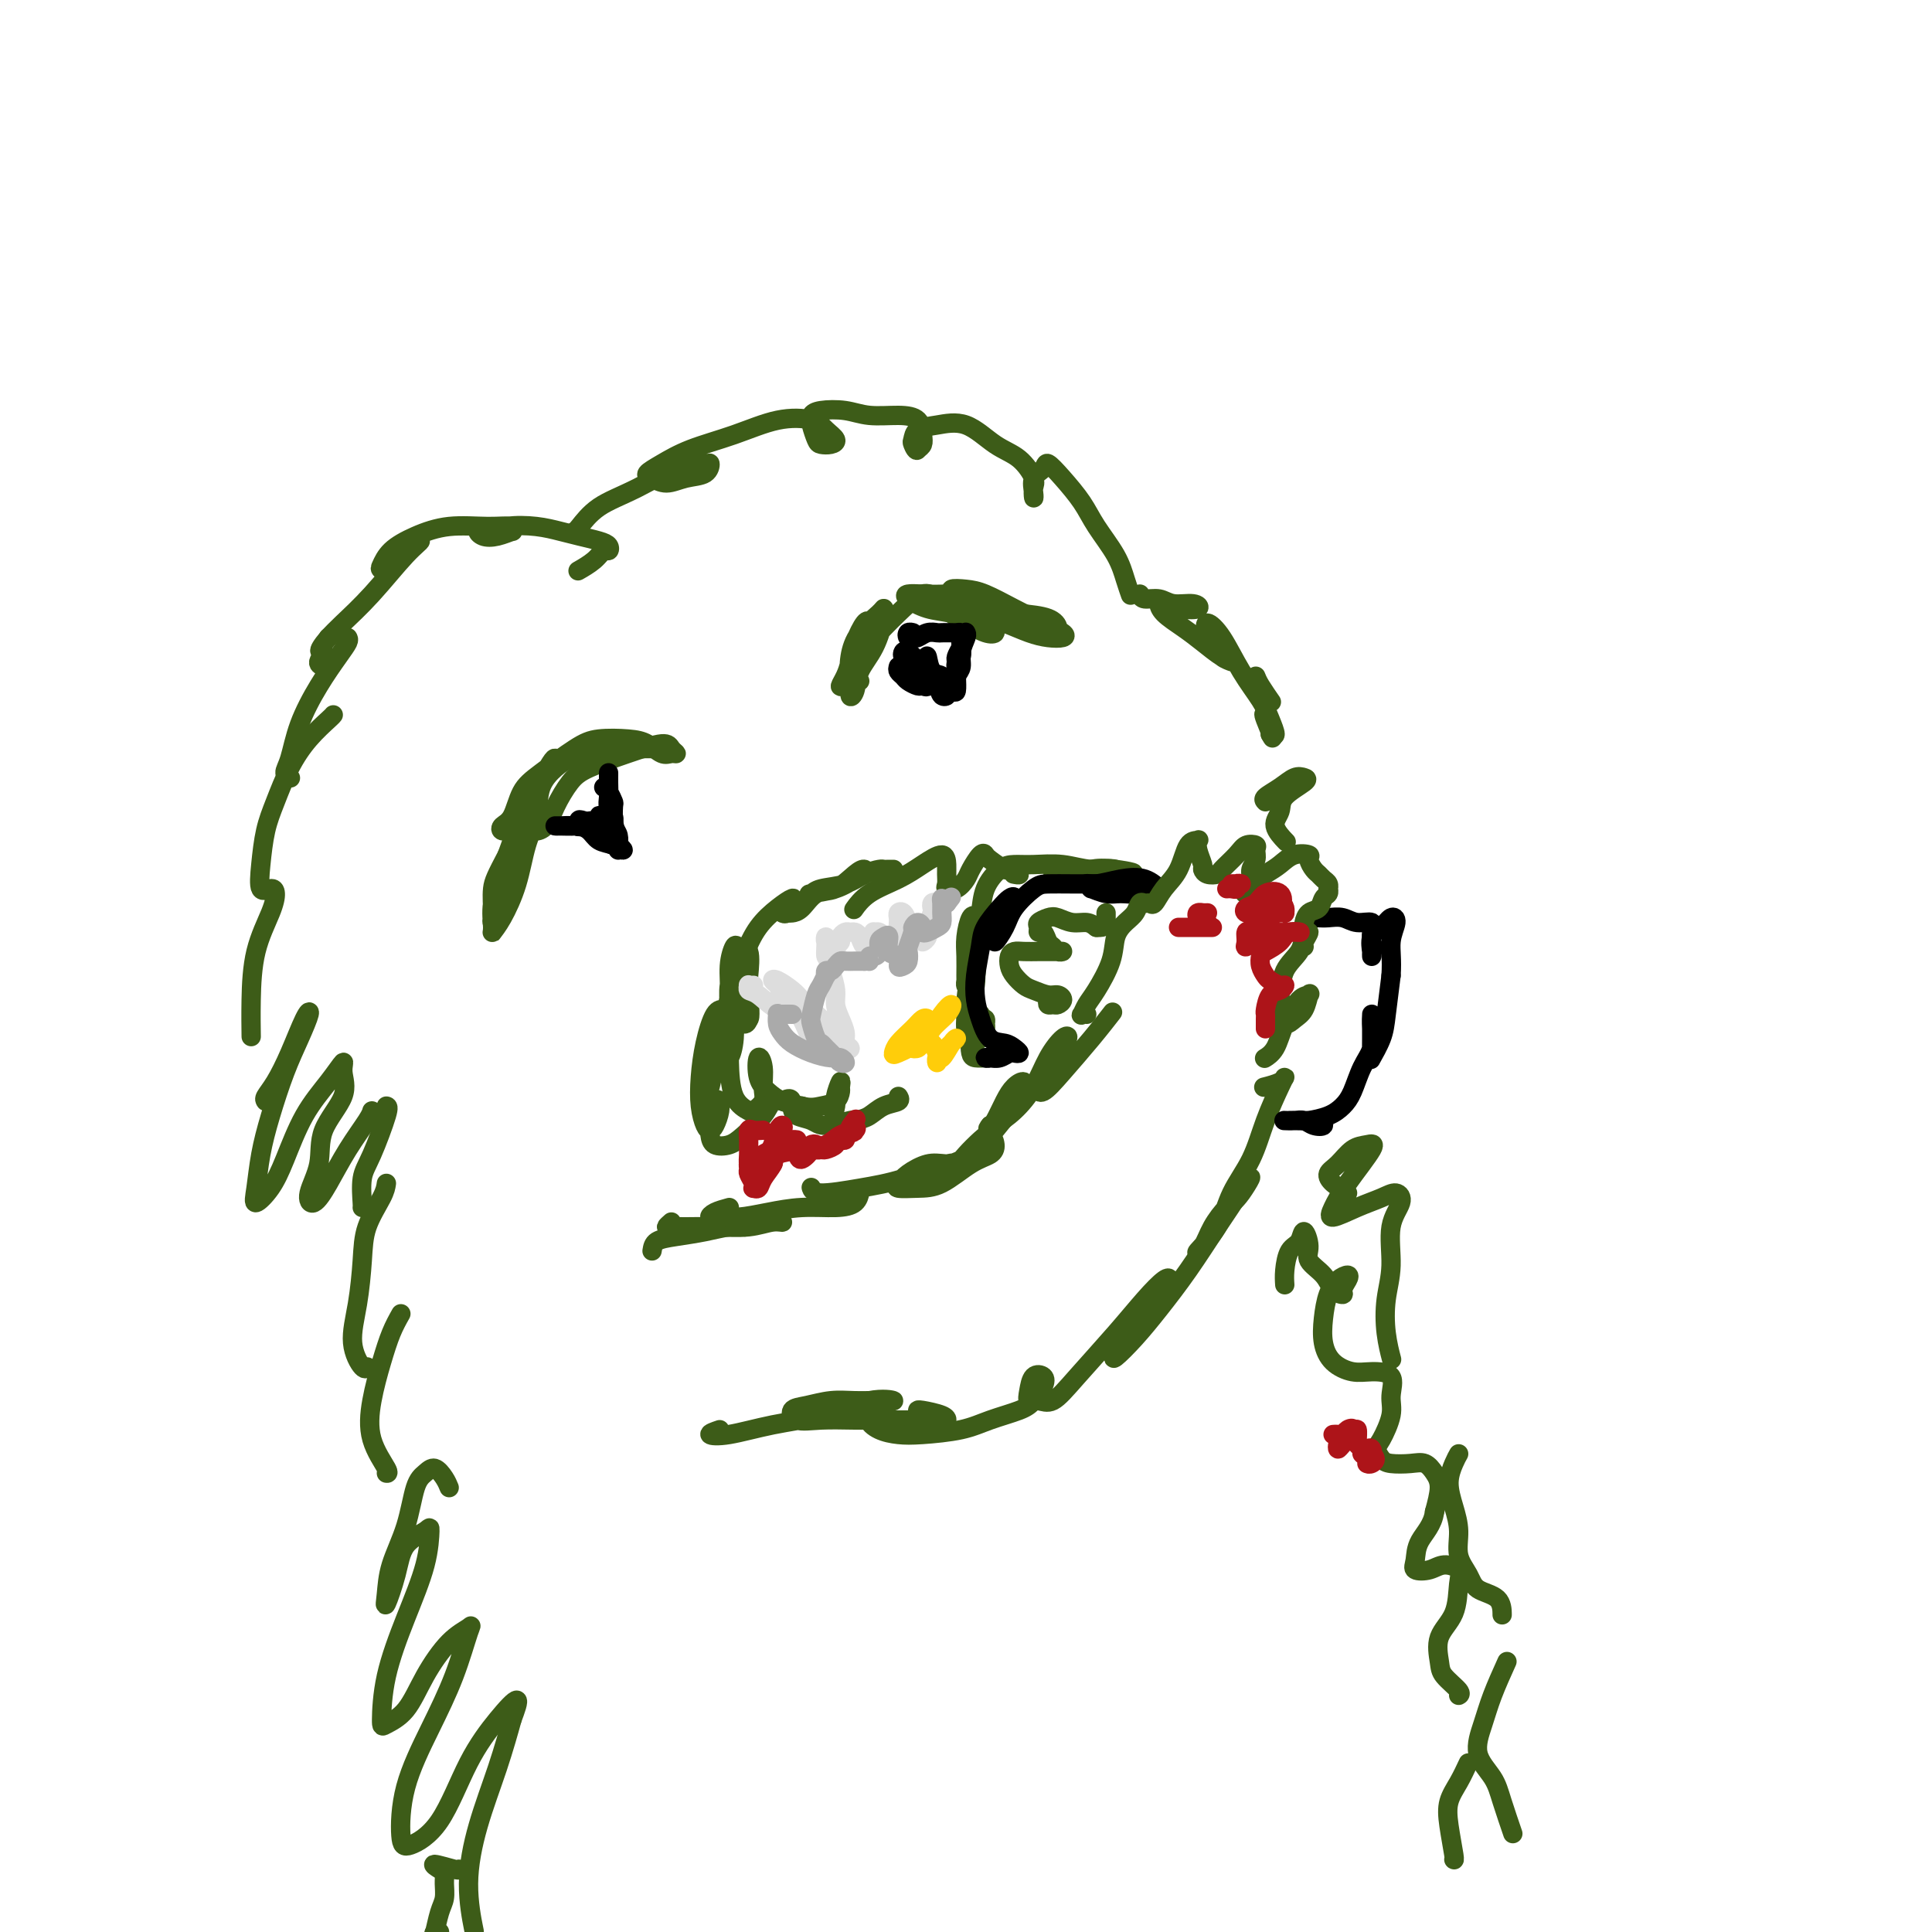 <svg viewBox='0 0 400 400' version='1.1' xmlns='http://www.w3.org/2000/svg' xmlns:xlink='http://www.w3.org/1999/xlink'><g fill='none' stroke='rgb(61,92,24)' stroke-width='4' stroke-linecap='round' stroke-linejoin='round'><path d='M120,118c-0.287,0.164 -0.573,0.328 0,0c0.573,-0.328 2.006,-1.149 3,-2c0.994,-0.851 1.551,-1.734 2,-2c0.449,-0.266 0.792,0.083 1,0c0.208,-0.083 0.280,-0.600 0,-1c-0.280,-0.400 -0.914,-0.683 -2,-1c-1.086,-0.317 -2.626,-0.669 -4,-1c-1.374,-0.331 -2.583,-0.639 -4,-1c-1.417,-0.361 -3.044,-0.773 -5,-1c-1.956,-0.227 -4.243,-0.270 -6,0c-1.757,0.270 -2.985,0.853 -4,1c-1.015,0.147 -1.818,-0.142 -2,0c-0.182,0.142 0.256,0.714 1,1c0.744,0.286 1.795,0.287 3,0c1.205,-0.287 2.565,-0.863 3,-1c0.435,-0.137 -0.055,0.165 0,0c0.055,-0.165 0.657,-0.796 0,-1c-0.657,-0.204 -2.572,0.019 -5,0c-2.428,-0.019 -5.370,-0.279 -8,0c-2.630,0.279 -4.948,1.097 -7,2c-2.052,0.903 -3.838,1.889 -5,3c-1.162,1.111 -1.700,2.345 -2,3c-0.300,0.655 -0.363,0.730 0,1c0.363,0.270 1.152,0.734 2,0c0.848,-0.734 1.756,-2.668 3,-4c1.244,-1.332 2.825,-2.064 3,-2c0.175,0.064 -1.056,0.924 -3,3c-1.944,2.076 -4.600,5.366 -7,8c-2.400,2.634 -4.543,4.610 -6,6c-1.457,1.390 -2.229,2.195 -3,3'/><path d='M68,132c-3.089,3.668 -1.313,2.839 -1,3c0.313,0.161 -0.839,1.313 -1,2c-0.161,0.687 0.668,0.911 1,1c0.332,0.089 0.166,0.045 0,0'/><path d='M72,132c0.134,0.214 0.268,0.427 0,1c-0.268,0.573 -0.938,1.505 -2,3c-1.062,1.495 -2.515,3.553 -4,6c-1.485,2.447 -3.000,5.283 -4,8c-1.000,2.717 -1.485,5.316 -2,7c-0.515,1.684 -1.062,2.453 -1,3c0.062,0.547 0.732,0.870 1,1c0.268,0.130 0.134,0.065 0,0'/><path d='M69,148c-0.070,0.105 -0.141,0.209 -1,1c-0.859,0.791 -2.507,2.268 -4,4c-1.493,1.732 -2.833,3.719 -4,6c-1.167,2.281 -2.163,4.856 -3,7c-0.837,2.144 -1.516,3.858 -2,6c-0.484,2.142 -0.772,4.713 -1,7c-0.228,2.287 -0.397,4.291 0,5c0.397,0.709 1.360,0.122 2,0c0.640,-0.122 0.956,0.220 1,1c0.044,0.780 -0.184,1.996 -1,4c-0.816,2.004 -2.219,4.795 -3,8c-0.781,3.205 -0.941,6.824 -1,10c-0.059,3.176 -0.017,5.907 0,7c0.017,1.093 0.008,0.546 0,0'/><path d='M119,110c0.139,-0.050 0.278,-0.100 1,-1c0.722,-0.900 2.026,-2.649 4,-4c1.974,-1.351 4.619,-2.302 8,-4c3.381,-1.698 7.497,-4.141 10,-5c2.503,-0.859 3.394,-0.135 4,0c0.606,0.135 0.927,-0.321 1,0c0.073,0.321 -0.102,1.418 -1,2c-0.898,0.582 -2.521,0.648 -4,1c-1.479,0.352 -2.815,0.989 -4,1c-1.185,0.011 -2.218,-0.604 -3,-1c-0.782,-0.396 -1.314,-0.572 -1,-1c0.314,-0.428 1.474,-1.107 3,-2c1.526,-0.893 3.420,-1.999 6,-3c2.580,-1.001 5.848,-1.898 9,-3c3.152,-1.102 6.187,-2.411 9,-3c2.813,-0.589 5.402,-0.459 7,0c1.598,0.459 2.205,1.246 3,2c0.795,0.754 1.779,1.474 2,2c0.221,0.526 -0.320,0.856 -1,1c-0.680,0.144 -1.499,0.102 -2,0c-0.501,-0.102 -0.683,-0.263 -1,-1c-0.317,-0.737 -0.768,-2.050 -1,-3c-0.232,-0.950 -0.243,-1.537 0,-2c0.243,-0.463 0.741,-0.802 2,-1c1.259,-0.198 3.279,-0.254 5,0c1.721,0.254 3.141,0.817 5,1c1.859,0.183 4.156,-0.015 6,0c1.844,0.015 3.237,0.241 4,1c0.763,0.759 0.898,2.050 1,3c0.102,0.950 0.172,1.557 0,2c-0.172,0.443 -0.586,0.721 -1,1'/><path d='M190,93c-0.222,0.733 -0.778,-0.434 -1,-1c-0.222,-0.566 -0.112,-0.531 0,-1c0.112,-0.469 0.224,-1.442 1,-2c0.776,-0.558 2.215,-0.700 4,-1c1.785,-0.300 3.914,-0.758 6,0c2.086,0.758 4.128,2.733 6,4c1.872,1.267 3.574,1.827 5,3c1.426,1.173 2.576,2.960 3,4c0.424,1.040 0.121,1.334 0,2c-0.121,0.666 -0.059,1.703 0,2c0.059,0.297 0.115,-0.148 0,-1c-0.115,-0.852 -0.400,-2.112 0,-3c0.400,-0.888 1.484,-1.405 2,-2c0.516,-0.595 0.463,-1.269 1,-1c0.537,0.269 1.663,1.482 3,3c1.337,1.518 2.884,3.342 4,5c1.116,1.658 1.802,3.149 3,5c1.198,1.851 2.909,4.063 4,6c1.091,1.937 1.563,3.598 2,5c0.437,1.402 0.839,2.543 1,3c0.161,0.457 0.080,0.228 0,0'/><path d='M55,228c-0.157,-0.212 -0.314,-0.425 0,-1c0.314,-0.575 1.098,-1.513 2,-3c0.902,-1.487 1.921,-3.521 3,-6c1.079,-2.479 2.217,-5.401 3,-7c0.783,-1.599 1.212,-1.876 1,-1c-0.212,0.876 -1.065,2.905 -2,5c-0.935,2.095 -1.952,4.255 -3,7c-1.048,2.745 -2.128,6.073 -3,9c-0.872,2.927 -1.535,5.452 -2,8c-0.465,2.548 -0.730,5.117 -1,7c-0.270,1.883 -0.544,3.078 0,3c0.544,-0.078 1.905,-1.431 3,-3c1.095,-1.569 1.924,-3.355 3,-6c1.076,-2.645 2.397,-6.149 4,-9c1.603,-2.851 3.487,-5.048 5,-7c1.513,-1.952 2.656,-3.658 3,-4c0.344,-0.342 -0.112,0.681 0,2c0.112,1.319 0.792,2.934 0,5c-0.792,2.066 -3.055,4.583 -4,7c-0.945,2.417 -0.571,4.736 -1,7c-0.429,2.264 -1.660,4.474 -2,6c-0.340,1.526 0.210,2.367 1,2c0.790,-0.367 1.819,-1.941 3,-4c1.181,-2.059 2.512,-4.604 4,-7c1.488,-2.396 3.131,-4.645 4,-6c0.869,-1.355 0.962,-1.816 1,-2c0.038,-0.184 0.019,-0.092 0,0'/><path d='M80,229c0.279,0.053 0.558,0.105 0,2c-0.558,1.895 -1.953,5.632 -3,8c-1.047,2.368 -1.744,3.367 -2,5c-0.256,1.633 -0.069,3.901 0,5c0.069,1.099 0.020,1.028 0,1c-0.020,-0.028 -0.010,-0.014 0,0'/><path d='M80,245c-0.108,0.742 -0.217,1.484 -1,3c-0.783,1.516 -2.242,3.805 -3,6c-0.758,2.195 -0.816,4.297 -1,7c-0.184,2.703 -0.494,6.006 -1,9c-0.506,2.994 -1.208,5.679 -1,8c0.208,2.321 1.325,4.279 2,5c0.675,0.721 0.907,0.206 1,0c0.093,-0.206 0.046,-0.103 0,0'/><path d='M83,272c-0.673,1.201 -1.346,2.403 -2,4c-0.654,1.597 -1.289,3.591 -2,6c-0.711,2.409 -1.497,5.234 -2,8c-0.503,2.766 -0.722,5.473 0,8c0.722,2.527 2.387,4.873 3,6c0.613,1.127 0.175,1.036 0,1c-0.175,-0.036 -0.088,-0.018 0,0'/><path d='M236,123c0.145,0.455 0.290,0.910 1,1c0.710,0.090 1.984,-0.185 3,0c1.016,0.185 1.773,0.830 3,1c1.227,0.170 2.925,-0.136 4,0c1.075,0.136 1.528,0.715 1,1c-0.528,0.285 -2.036,0.278 -3,0c-0.964,-0.278 -1.385,-0.826 -2,-1c-0.615,-0.174 -1.425,0.025 -2,0c-0.575,-0.025 -0.916,-0.273 -1,0c-0.084,0.273 0.088,1.069 1,2c0.912,0.931 2.563,1.998 4,3c1.437,1.002 2.660,1.938 4,3c1.340,1.062 2.797,2.251 4,3c1.203,0.749 2.152,1.057 2,1c-0.152,-0.057 -1.406,-0.479 -2,-1c-0.594,-0.521 -0.530,-1.141 -1,-2c-0.470,-0.859 -1.475,-1.955 -2,-3c-0.525,-1.045 -0.569,-2.037 0,-2c0.569,0.037 1.750,1.103 3,3c1.250,1.897 2.567,4.624 4,7c1.433,2.376 2.982,4.400 4,6c1.018,1.600 1.505,2.777 2,4c0.495,1.223 0.999,2.492 1,3c0.001,0.508 -0.499,0.254 -1,0'/><path d='M263,152c1.321,2.476 -0.375,-1.333 -1,-3c-0.625,-1.667 -0.179,-1.190 0,-1c0.179,0.190 0.089,0.095 0,0'/><path d='M260,140c0.200,0.511 0.400,1.022 1,2c0.600,0.978 1.600,2.422 2,3c0.400,0.578 0.200,0.289 0,0'/><path d='M135,259c0.118,-0.754 0.235,-1.509 1,-2c0.765,-0.491 2.177,-0.720 4,-1c1.823,-0.280 4.056,-0.611 6,-1c1.944,-0.389 3.600,-0.835 5,-1c1.400,-0.165 2.543,-0.047 3,0c0.457,0.047 0.229,0.024 0,0'/><path d='M139,253c-0.481,0.423 -0.962,0.847 -1,1c-0.038,0.153 0.367,0.037 1,0c0.633,-0.037 1.496,0.005 3,0c1.504,-0.005 3.650,-0.058 6,0c2.350,0.058 4.903,0.226 7,0c2.097,-0.226 3.739,-0.845 5,-1c1.261,-0.155 2.142,0.154 2,0c-0.142,-0.154 -1.308,-0.772 -2,-1c-0.692,-0.228 -0.912,-0.065 -1,0c-0.088,0.065 -0.044,0.033 0,0'/><path d='M151,250c-1.117,0.308 -2.233,0.616 -3,1c-0.767,0.384 -1.184,0.845 -1,1c0.184,0.155 0.968,0.003 2,0c1.032,-0.003 2.311,0.141 4,0c1.689,-0.141 3.787,-0.567 6,-1c2.213,-0.433 4.540,-0.873 7,-1c2.460,-0.127 5.051,0.059 7,0c1.949,-0.059 3.255,-0.362 4,-1c0.745,-0.638 0.927,-1.611 1,-2c0.073,-0.389 0.036,-0.195 0,0'/><path d='M168,246c-0.040,-0.134 -0.080,-0.268 0,0c0.080,0.268 0.281,0.937 2,1c1.719,0.063 4.956,-0.480 8,-1c3.044,-0.520 5.894,-1.017 9,-2c3.106,-0.983 6.469,-2.454 9,-3c2.531,-0.546 4.230,-0.168 4,0c-0.230,0.168 -2.390,0.126 -4,0c-1.610,-0.126 -2.669,-0.335 -4,0c-1.331,0.335 -2.935,1.214 -4,2c-1.065,0.786 -1.591,1.479 -2,2c-0.409,0.521 -0.702,0.869 0,1c0.702,0.131 2.399,0.044 4,0c1.601,-0.044 3.106,-0.044 5,-1c1.894,-0.956 4.177,-2.868 6,-4c1.823,-1.132 3.186,-1.485 4,-2c0.814,-0.515 1.078,-1.192 1,-2c-0.078,-0.808 -0.497,-1.746 -1,-2c-0.503,-0.254 -1.091,0.177 -2,1c-0.909,0.823 -2.141,2.038 -3,3c-0.859,0.962 -1.345,1.671 -2,2c-0.655,0.329 -1.479,0.279 -1,0c0.479,-0.279 2.259,-0.787 4,-2c1.741,-1.213 3.441,-3.132 5,-5c1.559,-1.868 2.976,-3.684 4,-5c1.024,-1.316 1.655,-2.132 2,-3c0.345,-0.868 0.405,-1.788 0,-2c-0.405,-0.212 -1.273,0.283 -2,1c-0.727,0.717 -1.311,1.654 -2,3c-0.689,1.346 -1.483,3.099 -2,4c-0.517,0.901 -0.759,0.951 -1,1'/><path d='M205,233c-1.044,1.205 -0.154,0.719 1,0c1.154,-0.719 2.574,-1.669 4,-3c1.426,-1.331 2.859,-3.042 4,-5c1.141,-1.958 1.989,-4.162 3,-6c1.011,-1.838 2.186,-3.310 3,-4c0.814,-0.690 1.267,-0.599 1,0c-0.267,0.599 -1.252,1.706 -2,3c-0.748,1.294 -1.257,2.774 -2,4c-0.743,1.226 -1.719,2.198 -2,3c-0.281,0.802 0.132,1.433 1,1c0.868,-0.433 2.191,-1.931 4,-4c1.809,-2.069 4.102,-4.711 6,-7c1.898,-2.289 3.399,-4.225 4,-5c0.601,-0.775 0.300,-0.387 0,0'/><path d='M149,296c-1.088,0.372 -2.176,0.743 -2,1c0.176,0.257 1.616,0.398 4,0c2.384,-0.398 5.714,-1.336 9,-2c3.286,-0.664 6.530,-1.053 10,-2c3.470,-0.947 7.168,-2.451 10,-3c2.832,-0.549 4.799,-0.144 5,0c0.201,0.144 -1.365,0.026 -3,0c-1.635,-0.026 -3.338,0.039 -5,0c-1.662,-0.039 -3.283,-0.182 -5,0c-1.717,0.182 -3.529,0.690 -5,1c-1.471,0.310 -2.602,0.423 -3,1c-0.398,0.577 -0.063,1.619 1,2c1.063,0.381 2.856,0.102 5,0c2.144,-0.102 4.641,-0.027 7,0c2.359,0.027 4.579,0.004 7,0c2.421,-0.004 5.041,0.009 7,0c1.959,-0.009 3.257,-0.041 4,0c0.743,0.041 0.931,0.155 1,0c0.069,-0.155 0.018,-0.578 -1,-1c-1.018,-0.422 -3.005,-0.845 -4,-1c-0.995,-0.155 -0.999,-0.044 -1,0c-0.001,0.044 -0.001,0.022 0,0'/><path d='M182,293c0.262,-0.060 0.523,-0.121 0,0c-0.523,0.121 -1.831,0.422 -2,1c-0.169,0.578 0.802,1.431 2,2c1.198,0.569 2.625,0.854 4,1c1.375,0.146 2.700,0.153 5,0c2.300,-0.153 5.576,-0.467 8,-1c2.424,-0.533 3.996,-1.284 6,-2c2.004,-0.716 4.439,-1.396 6,-2c1.561,-0.604 2.247,-1.133 3,-2c0.753,-0.867 1.573,-2.071 2,-3c0.427,-0.929 0.459,-1.584 0,-2c-0.459,-0.416 -1.411,-0.592 -2,0c-0.589,0.592 -0.815,1.951 -1,3c-0.185,1.049 -0.330,1.788 0,2c0.330,0.212 1.133,-0.102 2,0c0.867,0.102 1.797,0.619 3,0c1.203,-0.619 2.677,-2.373 5,-5c2.323,-2.627 5.494,-6.125 8,-9c2.506,-2.875 4.347,-5.127 6,-7c1.653,-1.873 3.117,-3.366 4,-4c0.883,-0.634 1.186,-0.409 1,0c-0.186,0.409 -0.862,1.002 -2,2c-1.138,0.998 -2.738,2.400 -4,4c-1.262,1.600 -2.184,3.397 -3,5c-0.816,1.603 -1.525,3.013 -2,4c-0.475,0.987 -0.715,1.550 0,1c0.715,-0.550 2.384,-2.213 4,-4c1.616,-1.787 3.179,-3.697 5,-6c1.821,-2.303 3.901,-4.999 6,-8c2.099,-3.001 4.219,-6.308 6,-9c1.781,-2.692 3.223,-4.769 4,-6c0.777,-1.231 0.888,-1.615 1,-2'/><path d='M257,246c3.543,-4.701 1.401,-0.955 0,1c-1.401,1.955 -2.061,2.118 -3,3c-0.939,0.882 -2.156,2.482 -3,4c-0.844,1.518 -1.313,2.955 -2,4c-0.687,1.045 -1.591,1.700 -1,1c0.591,-0.700 2.676,-2.754 4,-5c1.324,-2.246 1.886,-4.683 3,-7c1.114,-2.317 2.781,-4.513 4,-7c1.219,-2.487 1.990,-5.265 3,-8c1.010,-2.735 2.260,-5.426 3,-7c0.740,-1.574 0.972,-2.030 1,-2c0.028,0.030 -0.146,0.547 -1,1c-0.854,0.453 -2.387,0.844 -3,1c-0.613,0.156 -0.307,0.078 0,0'/><path d='M204,193c0.089,-0.475 0.178,-0.949 0,-1c-0.178,-0.051 -0.622,0.322 -1,1c-0.378,0.678 -0.691,1.662 -1,3c-0.309,1.338 -0.616,3.032 -1,5c-0.384,1.968 -0.845,4.212 -1,6c-0.155,1.788 -0.003,3.120 0,4c0.003,0.880 -0.143,1.308 0,1c0.143,-0.308 0.575,-1.354 1,-3c0.425,-1.646 0.843,-3.894 1,-6c0.157,-2.106 0.052,-4.069 0,-6c-0.052,-1.931 -0.052,-3.830 0,-5c0.052,-1.170 0.158,-1.611 0,-2c-0.158,-0.389 -0.578,-0.727 -1,0c-0.422,0.727 -0.846,2.519 -1,4c-0.154,1.481 -0.038,2.650 0,4c0.038,1.350 -0.001,2.882 0,4c0.001,1.118 0.042,1.823 0,2c-0.042,0.177 -0.168,-0.174 0,-1c0.168,-0.826 0.628,-2.126 1,-4c0.372,-1.874 0.654,-4.320 1,-6c0.346,-1.680 0.754,-2.593 1,-4c0.246,-1.407 0.329,-3.306 1,-5c0.671,-1.694 1.931,-3.182 3,-4c1.069,-0.818 1.946,-0.968 3,-1c1.054,-0.032 2.286,0.052 4,0c1.714,-0.052 3.909,-0.240 6,0c2.091,0.240 4.076,0.910 6,1c1.924,0.090 3.787,-0.399 5,0c1.213,0.399 1.775,1.685 2,2c0.225,0.315 0.112,-0.343 0,-1'/><path d='M233,181c3.829,-0.054 0.401,-0.690 -2,-1c-2.401,-0.310 -3.776,-0.293 -5,0c-1.224,0.293 -2.299,0.863 -4,1c-1.701,0.137 -4.029,-0.161 -4,0c0.029,0.161 2.414,0.779 4,1c1.586,0.221 2.372,0.045 4,0c1.628,-0.045 4.096,0.039 6,0c1.904,-0.039 3.243,-0.203 4,0c0.757,0.203 0.930,0.772 1,1c0.070,0.228 0.035,0.114 0,0'/><path d='M203,210c-0.730,0.016 -1.461,0.032 -2,0c-0.539,-0.032 -0.888,-0.110 -1,0c-0.112,0.110 0.011,0.410 0,1c-0.011,0.590 -0.157,1.472 0,2c0.157,0.528 0.616,0.703 1,1c0.384,0.297 0.692,0.717 1,1c0.308,0.283 0.615,0.429 1,0c0.385,-0.429 0.846,-1.434 1,-2c0.154,-0.566 -0.001,-0.693 0,-1c0.001,-0.307 0.157,-0.794 0,-1c-0.157,-0.206 -0.629,-0.132 -1,0c-0.371,0.132 -0.642,0.323 -1,1c-0.358,0.677 -0.803,1.842 -1,3c-0.197,1.158 -0.146,2.310 0,3c0.146,0.690 0.385,0.916 1,1c0.615,0.084 1.604,0.024 2,0c0.396,-0.024 0.198,-0.012 0,0'/></g>
<g fill='none' stroke='rgb(0,0,0)' stroke-width='4' stroke-linecap='round' stroke-linejoin='round'><path d='M210,218c-1.077,-0.113 -2.153,-0.225 -3,0c-0.847,0.225 -1.464,0.789 -2,1c-0.536,0.211 -0.992,0.070 -1,0c-0.008,-0.070 0.433,-0.071 1,0c0.567,0.071 1.260,0.212 2,0c0.740,-0.212 1.528,-0.778 2,-1c0.472,-0.222 0.628,-0.098 1,0c0.372,0.098 0.958,0.172 1,0c0.042,-0.172 -0.462,-0.590 -1,-1c-0.538,-0.410 -1.112,-0.813 -2,-1c-0.888,-0.187 -2.091,-0.157 -3,-1c-0.909,-0.843 -1.524,-2.559 -2,-4c-0.476,-1.441 -0.811,-2.606 -1,-4c-0.189,-1.394 -0.230,-3.018 0,-5c0.230,-1.982 0.732,-4.323 1,-6c0.268,-1.677 0.304,-2.690 1,-4c0.696,-1.310 2.054,-2.918 3,-4c0.946,-1.082 1.481,-1.637 2,-2c0.519,-0.363 1.023,-0.532 1,0c-0.023,0.532 -0.574,1.766 -1,3c-0.426,1.234 -0.727,2.467 -1,3c-0.273,0.533 -0.519,0.367 -1,1c-0.481,0.633 -1.197,2.064 -1,2c0.197,-0.064 1.307,-1.625 2,-3c0.693,-1.375 0.970,-2.565 2,-4c1.030,-1.435 2.812,-3.117 4,-4c1.188,-0.883 1.781,-0.969 3,-1c1.219,-0.031 3.062,-0.009 5,0c1.938,0.009 3.969,0.004 6,0'/><path d='M228,183c3.174,-0.220 4.109,-0.269 5,0c0.891,0.269 1.737,0.858 2,1c0.263,0.142 -0.057,-0.162 0,0c0.057,0.162 0.489,0.791 0,1c-0.489,0.209 -1.901,-0.000 -3,0c-1.099,0.000 -1.884,0.211 -3,0c-1.116,-0.211 -2.561,-0.844 -3,-1c-0.439,-0.156 0.129,0.167 0,0c-0.129,-0.167 -0.955,-0.822 -1,-1c-0.045,-0.178 0.692,0.121 2,0c1.308,-0.121 3.186,-0.661 5,-1c1.814,-0.339 3.565,-0.476 5,0c1.435,0.476 2.553,1.565 3,2c0.447,0.435 0.224,0.218 0,0'/><path d='M237,186c-0.301,0.121 -0.603,0.243 -1,0c-0.397,-0.243 -0.891,-0.850 -1,-1c-0.109,-0.150 0.167,0.156 1,0c0.833,-0.156 2.224,-0.773 3,-1c0.776,-0.227 0.936,-0.065 1,0c0.064,0.065 0.032,0.032 0,0'/><path d='M266,232c0.048,0.002 0.095,0.004 0,0c-0.095,-0.004 -0.333,-0.014 0,0c0.333,0.014 1.235,0.053 2,0c0.765,-0.053 1.391,-0.196 2,0c0.609,0.196 1.201,0.732 2,1c0.799,0.268 1.806,0.268 2,0c0.194,-0.268 -0.425,-0.804 -1,-1c-0.575,-0.196 -1.106,-0.052 -2,0c-0.894,0.052 -2.150,0.012 -3,0c-0.850,-0.012 -1.294,0.005 -1,0c0.294,-0.005 1.325,-0.033 2,0c0.675,0.033 0.996,0.126 2,0c1.004,-0.126 2.693,-0.473 4,-1c1.307,-0.527 2.231,-1.235 3,-2c0.769,-0.765 1.383,-1.587 2,-3c0.617,-1.413 1.237,-3.417 2,-5c0.763,-1.583 1.669,-2.745 2,-4c0.331,-1.255 0.089,-2.603 0,-4c-0.089,-1.397 -0.023,-2.845 0,-3c0.023,-0.155 0.004,0.981 0,2c-0.004,1.019 0.006,1.922 0,3c-0.006,1.078 -0.027,2.333 0,3c0.027,0.667 0.101,0.748 0,1c-0.101,0.252 -0.378,0.676 0,0c0.378,-0.676 1.409,-2.451 2,-4c0.591,-1.549 0.740,-2.871 1,-5c0.260,-2.129 0.630,-5.064 1,-8'/><path d='M288,202c0.239,-3.377 -0.164,-5.321 0,-7c0.164,-1.679 0.895,-3.093 1,-4c0.105,-0.907 -0.417,-1.306 -1,-1c-0.583,0.306 -1.228,1.316 -2,2c-0.772,0.684 -1.671,1.043 -2,2c-0.329,0.957 -0.088,2.513 0,3c0.088,0.487 0.023,-0.096 0,0c-0.023,0.096 -0.004,0.869 0,1c0.004,0.131 -0.008,-0.381 0,-1c0.008,-0.619 0.036,-1.347 0,-2c-0.036,-0.653 -0.135,-1.233 0,-2c0.135,-0.767 0.503,-1.722 0,-2c-0.503,-0.278 -1.876,0.122 -3,0c-1.124,-0.122 -2.000,-0.765 -3,-1c-1.000,-0.235 -2.124,-0.063 -3,0c-0.876,0.063 -1.505,0.017 -2,0c-0.495,-0.017 -0.856,-0.005 -1,0c-0.144,0.005 -0.072,0.002 0,0'/></g>
<g fill='none' stroke='rgb(61,92,24)' stroke-width='4' stroke-linecap='round' stroke-linejoin='round'><path d='M225,210c-0.402,-0.047 -0.805,-0.094 -1,0c-0.195,0.094 -0.183,0.328 0,0c0.183,-0.328 0.538,-1.218 1,-2c0.462,-0.782 1.031,-1.455 2,-3c0.969,-1.545 2.340,-3.963 3,-6c0.660,-2.037 0.611,-3.694 1,-5c0.389,-1.306 1.218,-2.259 2,-3c0.782,-0.741 1.518,-1.268 2,-2c0.482,-0.732 0.708,-1.669 1,-2c0.292,-0.331 0.648,-0.057 1,0c0.352,0.057 0.699,-0.104 1,0c0.301,0.104 0.558,0.473 1,0c0.442,-0.473 1.071,-1.788 2,-3c0.929,-1.212 2.157,-2.320 3,-4c0.843,-1.680 1.302,-3.932 2,-5c0.698,-1.068 1.637,-0.953 2,-1c0.363,-0.047 0.152,-0.258 0,0c-0.152,0.258 -0.244,0.984 0,2c0.244,1.016 0.823,2.324 1,3c0.177,0.676 -0.048,0.722 0,1c0.048,0.278 0.368,0.789 1,1c0.632,0.211 1.574,0.123 2,0c0.426,-0.123 0.334,-0.279 1,-1c0.666,-0.721 2.088,-2.005 3,-3c0.912,-0.995 1.312,-1.701 2,-2c0.688,-0.299 1.664,-0.193 2,0c0.336,0.193 0.034,0.471 0,1c-0.034,0.529 0.201,1.307 0,2c-0.201,0.693 -0.837,1.299 -1,2c-0.163,0.701 0.149,1.496 0,2c-0.149,0.504 -0.757,0.715 -1,1c-0.243,0.285 -0.122,0.642 0,1'/><path d='M258,184c-0.203,1.550 -0.712,0.926 0,0c0.712,-0.926 2.645,-2.155 4,-3c1.355,-0.845 2.131,-1.305 3,-2c0.869,-0.695 1.829,-1.623 3,-2c1.171,-0.377 2.551,-0.203 3,0c0.449,0.203 -0.034,0.435 0,1c0.034,0.565 0.583,1.462 1,2c0.417,0.538 0.700,0.718 1,1c0.300,0.282 0.617,0.667 1,1c0.383,0.333 0.831,0.613 1,1c0.169,0.387 0.057,0.881 0,1c-0.057,0.119 -0.060,-0.138 0,0c0.060,0.138 0.184,0.670 0,1c-0.184,0.330 -0.676,0.456 -1,1c-0.324,0.544 -0.479,1.505 -1,2c-0.521,0.495 -1.408,0.524 -2,1c-0.592,0.476 -0.890,1.397 -1,2c-0.110,0.603 -0.031,0.886 0,1c0.031,0.114 0.016,0.057 0,0'/><path d='M270,196c-0.142,-0.184 -0.283,-0.368 0,-1c0.283,-0.632 0.991,-1.713 1,-2c0.009,-0.287 -0.683,0.219 -1,1c-0.317,0.781 -0.261,1.835 -1,3c-0.739,1.165 -2.273,2.439 -3,4c-0.727,1.561 -0.647,3.409 -1,5c-0.353,1.591 -1.139,2.927 -1,4c0.139,1.073 1.201,1.885 2,2c0.799,0.115 1.333,-0.467 2,-1c0.667,-0.533 1.465,-1.018 2,-2c0.535,-0.982 0.807,-2.460 1,-3c0.193,-0.540 0.307,-0.141 0,0c-0.307,0.141 -1.035,0.024 -2,1c-0.965,0.976 -2.166,3.045 -3,5c-0.834,1.955 -1.302,3.796 -2,5c-0.698,1.204 -1.628,1.773 -2,2c-0.372,0.227 -0.186,0.114 0,0'/><path d='M93,308c-0.243,-0.599 -0.487,-1.199 -1,-2c-0.513,-0.801 -1.297,-1.805 -2,-2c-0.703,-0.195 -1.326,0.419 -2,1c-0.674,0.581 -1.398,1.131 -2,3c-0.602,1.869 -1.083,5.058 -2,8c-0.917,2.942 -2.270,5.637 -3,8c-0.730,2.363 -0.837,4.392 -1,6c-0.163,1.608 -0.383,2.794 0,2c0.383,-0.794 1.370,-3.568 2,-6c0.630,-2.432 0.904,-4.522 2,-6c1.096,-1.478 3.016,-2.343 4,-3c0.984,-0.657 1.034,-1.108 1,0c-0.034,1.108 -0.152,3.773 -1,7c-0.848,3.227 -2.425,7.016 -4,11c-1.575,3.984 -3.147,8.161 -4,12c-0.853,3.839 -0.988,7.338 -1,9c-0.012,1.662 0.099,1.486 1,1c0.901,-0.486 2.594,-1.282 4,-3c1.406,-1.718 2.527,-4.358 4,-7c1.473,-2.642 3.298,-5.286 5,-7c1.702,-1.714 3.279,-2.498 4,-3c0.721,-0.502 0.585,-0.724 0,1c-0.585,1.724 -1.618,5.392 -3,9c-1.382,3.608 -3.113,7.154 -5,11c-1.887,3.846 -3.932,7.992 -5,12c-1.068,4.008 -1.161,7.879 -1,10c0.161,2.121 0.577,2.491 2,2c1.423,-0.491 3.854,-1.844 6,-5c2.146,-3.156 4.008,-8.114 6,-12c1.992,-3.886 4.113,-6.700 6,-9c1.887,-2.300 3.539,-4.086 4,-4c0.461,0.086 -0.270,2.043 -1,4'/><path d='M106,356c-0.628,2.312 -1.699,6.092 -3,10c-1.301,3.908 -2.833,7.944 -4,12c-1.167,4.056 -1.968,8.130 -2,12c-0.032,3.870 0.705,7.534 1,9c0.295,1.466 0.147,0.733 0,0'/><path d='M262,166c-0.263,-0.256 -0.525,-0.512 0,-1c0.525,-0.488 1.839,-1.208 3,-2c1.161,-0.792 2.169,-1.657 3,-2c0.831,-0.343 1.485,-0.164 2,0c0.515,0.164 0.892,0.314 0,1c-0.892,0.686 -3.051,1.908 -4,3c-0.949,1.092 -0.687,2.056 -1,3c-0.313,0.944 -1.200,1.870 -1,3c0.200,1.130 1.486,2.466 2,3c0.514,0.534 0.257,0.267 0,0'/><path d='M266,266c-0.058,-0.854 -0.116,-1.708 0,-3c0.116,-1.292 0.407,-3.020 1,-4c0.593,-0.980 1.489,-1.210 2,-2c0.511,-0.790 0.636,-2.139 1,-2c0.364,0.139 0.967,1.765 1,3c0.033,1.235 -0.504,2.080 0,3c0.504,0.920 2.047,1.914 3,3c0.953,1.086 1.315,2.262 2,3c0.685,0.738 1.695,1.037 2,1c0.305,-0.037 -0.093,-0.409 0,-1c0.093,-0.591 0.676,-1.401 1,-2c0.324,-0.599 0.387,-0.986 0,-1c-0.387,-0.014 -1.224,0.345 -2,1c-0.776,0.655 -1.492,1.605 -2,3c-0.508,1.395 -0.808,3.235 -1,5c-0.192,1.765 -0.275,3.454 0,5c0.275,1.546 0.907,2.948 2,4c1.093,1.052 2.649,1.753 4,2c1.351,0.247 2.499,0.041 4,0c1.501,-0.041 3.354,0.082 4,1c0.646,0.918 0.085,2.631 0,4c-0.085,1.369 0.307,2.395 0,4c-0.307,1.605 -1.313,3.789 -2,5c-0.687,1.211 -1.054,1.447 -1,2c0.054,0.553 0.528,1.422 1,2c0.472,0.578 0.940,0.866 2,1c1.060,0.134 2.712,0.113 4,0c1.288,-0.113 2.211,-0.319 3,0c0.789,0.319 1.443,1.163 2,2c0.557,0.837 1.016,1.668 1,3c-0.016,1.332 -0.508,3.166 -1,5'/><path d='M297,313c-0.320,2.694 -2.120,4.430 -3,6c-0.880,1.570 -0.841,2.973 -1,4c-0.159,1.027 -0.515,1.679 0,2c0.515,0.321 1.903,0.311 3,0c1.097,-0.311 1.905,-0.924 3,-1c1.095,-0.076 2.479,0.385 3,1c0.521,0.615 0.179,1.385 0,3c-0.179,1.615 -0.194,4.075 -1,6c-0.806,1.925 -2.402,3.314 -3,5c-0.598,1.686 -0.199,3.667 0,5c0.199,1.333 0.198,2.017 1,3c0.802,0.983 2.408,2.265 3,3c0.592,0.735 0.169,0.924 0,1c-0.169,0.076 -0.085,0.038 0,0'/><path d='M304,365c-0.627,1.343 -1.254,2.685 -2,4c-0.746,1.315 -1.612,2.601 -2,4c-0.388,1.399 -0.300,2.911 0,5c0.300,2.089 0.812,4.755 1,6c0.188,1.245 0.054,1.070 0,1c-0.054,-0.070 -0.027,-0.035 0,0'/><path d='M279,247c-1.113,-0.657 -2.226,-1.314 -3,-2c-0.774,-0.686 -1.208,-1.401 -1,-2c0.208,-0.599 1.059,-1.081 2,-2c0.941,-0.919 1.973,-2.276 3,-3c1.027,-0.724 2.051,-0.816 3,-1c0.949,-0.184 1.824,-0.462 1,1c-0.824,1.462 -3.347,4.662 -5,7c-1.653,2.338 -2.437,3.812 -3,5c-0.563,1.188 -0.905,2.088 0,2c0.905,-0.088 3.058,-1.164 5,-2c1.942,-0.836 3.674,-1.433 5,-2c1.326,-0.567 2.247,-1.106 3,-1c0.753,0.106 1.339,0.855 1,2c-0.339,1.145 -1.604,2.686 -2,5c-0.396,2.314 0.076,5.402 0,8c-0.076,2.598 -0.701,4.707 -1,7c-0.299,2.293 -0.273,4.771 0,7c0.273,2.229 0.792,4.208 1,5c0.208,0.792 0.104,0.396 0,0'/><path d='M302,301c-0.288,0.512 -0.576,1.025 -1,2c-0.424,0.975 -0.983,2.414 -1,4c-0.017,1.586 0.507,3.321 1,5c0.493,1.679 0.955,3.302 1,5c0.045,1.698 -0.328,3.471 0,5c0.328,1.529 1.356,2.813 2,4c0.644,1.187 0.905,2.277 2,3c1.095,0.723 3.026,1.079 4,2c0.974,0.921 0.993,2.406 1,3c0.007,0.594 0.004,0.297 0,0'/><path d='M312,344c-1.093,2.428 -2.186,4.856 -3,7c-0.814,2.144 -1.349,4.005 -2,6c-0.651,1.995 -1.417,4.126 -1,6c0.417,1.874 2.019,3.492 3,5c0.981,1.508 1.341,2.906 2,5c0.659,2.094 1.617,4.884 2,6c0.383,1.116 0.192,0.558 0,0'/><path d='M95,387c0.052,0.138 0.105,0.277 -1,0c-1.105,-0.277 -3.367,-0.969 -4,-1c-0.633,-0.031 0.363,0.598 1,1c0.637,0.402 0.913,0.578 1,1c0.087,0.422 -0.016,1.090 0,2c0.016,0.910 0.152,2.062 0,3c-0.152,0.938 -0.590,1.663 -1,3c-0.410,1.337 -0.790,3.286 -1,4c-0.210,0.714 -0.249,0.192 0,0c0.249,-0.192 0.785,-0.055 1,0c0.215,0.055 0.107,0.027 0,0'/><path d='M114,170c-0.682,0.302 -1.365,0.604 -2,1c-0.635,0.396 -1.223,0.886 -1,1c0.223,0.114 1.256,-0.146 2,-1c0.744,-0.854 1.197,-2.300 2,-4c0.803,-1.700 1.955,-3.654 3,-5c1.045,-1.346 1.983,-2.084 4,-3c2.017,-0.916 5.112,-2.011 8,-3c2.888,-0.989 5.567,-1.871 7,-2c1.433,-0.129 1.619,0.495 2,1c0.381,0.505 0.958,0.892 1,1c0.042,0.108 -0.449,-0.063 -1,0c-0.551,0.063 -1.162,0.360 -2,0c-0.838,-0.360 -1.904,-1.376 -3,-2c-1.096,-0.624 -2.223,-0.854 -4,-1c-1.777,-0.146 -4.205,-0.208 -6,0c-1.795,0.208 -2.957,0.685 -5,2c-2.043,1.315 -4.965,3.467 -7,5c-2.035,1.533 -3.181,2.449 -4,4c-0.819,1.551 -1.310,3.739 -2,5c-0.690,1.261 -1.578,1.594 -2,2c-0.422,0.406 -0.379,0.883 0,1c0.379,0.117 1.093,-0.126 2,-1c0.907,-0.874 2.007,-2.378 3,-4c0.993,-1.622 1.879,-3.362 3,-5c1.121,-1.638 2.477,-3.172 3,-4c0.523,-0.828 0.212,-0.948 0,-1c-0.212,-0.052 -0.325,-0.034 -1,1c-0.675,1.034 -1.913,3.086 -3,5c-1.087,1.914 -2.025,3.690 -3,6c-0.975,2.310 -1.988,5.155 -3,8'/><path d='M105,177c-2.233,4.259 -2.816,5.405 -3,7c-0.184,1.595 0.031,3.639 0,5c-0.031,1.361 -0.307,2.037 0,2c0.307,-0.037 1.197,-0.789 2,-2c0.803,-1.211 1.519,-2.881 2,-5c0.481,-2.119 0.725,-4.687 1,-7c0.275,-2.313 0.580,-4.371 1,-6c0.420,-1.629 0.956,-2.829 1,-3c0.044,-0.171 -0.405,0.686 -1,2c-0.595,1.314 -1.338,3.086 -2,5c-0.662,1.914 -1.244,3.971 -2,6c-0.756,2.029 -1.685,4.030 -2,6c-0.315,1.970 -0.016,3.907 0,5c0.016,1.093 -0.251,1.341 0,1c0.251,-0.341 1.021,-1.269 2,-3c0.979,-1.731 2.167,-4.263 3,-7c0.833,-2.737 1.313,-5.677 2,-8c0.687,-2.323 1.582,-4.027 2,-6c0.418,-1.973 0.358,-4.213 1,-6c0.642,-1.787 1.987,-3.120 3,-4c1.013,-0.880 1.694,-1.308 3,-2c1.306,-0.692 3.237,-1.650 5,-2c1.763,-0.350 3.359,-0.094 5,0c1.641,0.094 3.326,0.025 5,0c1.674,-0.025 3.335,-0.007 4,0c0.665,0.007 0.332,0.004 0,0'/><path d='M178,141c-0.317,0.024 -0.635,0.049 -1,0c-0.365,-0.049 -0.778,-0.171 -1,-1c-0.222,-0.829 -0.254,-2.363 0,-4c0.254,-1.637 0.796,-3.376 2,-5c1.204,-1.624 3.072,-3.131 4,-4c0.928,-0.869 0.915,-1.099 1,-1c0.085,0.099 0.267,0.527 0,2c-0.267,1.473 -0.984,3.991 -2,6c-1.016,2.009 -2.332,3.507 -3,5c-0.668,1.493 -0.687,2.979 -1,4c-0.313,1.021 -0.921,1.577 -1,1c-0.079,-0.577 0.369,-2.287 1,-4c0.631,-1.713 1.444,-3.428 2,-5c0.556,-1.572 0.853,-3.001 1,-4c0.147,-0.999 0.142,-1.569 0,-2c-0.142,-0.431 -0.420,-0.725 -1,0c-0.580,0.725 -1.460,2.468 -2,4c-0.540,1.532 -0.739,2.855 -1,4c-0.261,1.145 -0.585,2.114 -1,3c-0.415,0.886 -0.923,1.690 -1,2c-0.077,0.310 0.275,0.128 1,-1c0.725,-1.128 1.821,-3.201 3,-5c1.179,-1.799 2.441,-3.323 4,-5c1.559,-1.677 3.417,-3.505 5,-5c1.583,-1.495 2.892,-2.656 4,-3c1.108,-0.344 2.014,0.129 3,1c0.986,0.871 2.051,2.139 3,3c0.949,0.861 1.780,1.313 3,2c1.220,0.687 2.828,1.608 4,2c1.172,0.392 1.906,0.255 2,0c0.094,-0.255 -0.453,-0.627 -1,-1'/><path d='M205,130c1.725,0.969 -0.962,-0.108 -3,-1c-2.038,-0.892 -3.428,-1.598 -5,-2c-1.572,-0.402 -3.326,-0.500 -5,-1c-1.674,-0.500 -3.267,-1.404 -4,-2c-0.733,-0.596 -0.604,-0.886 0,-1c0.604,-0.114 1.685,-0.053 3,0c1.315,0.053 2.864,0.098 5,0c2.136,-0.098 4.858,-0.341 7,0c2.142,0.341 3.704,1.265 5,2c1.296,0.735 2.325,1.282 3,2c0.675,0.718 0.994,1.607 1,2c0.006,0.393 -0.302,0.288 -1,0c-0.698,-0.288 -1.787,-0.760 -3,-1c-1.213,-0.240 -2.551,-0.247 -4,-1c-1.449,-0.753 -3.009,-2.253 -4,-3c-0.991,-0.747 -1.415,-0.741 -2,-1c-0.585,-0.259 -1.333,-0.781 -1,-1c0.333,-0.219 1.746,-0.133 3,0c1.254,0.133 2.349,0.312 4,1c1.651,0.688 3.860,1.884 6,3c2.140,1.116 4.212,2.153 6,3c1.788,0.847 3.291,1.503 4,2c0.709,0.497 0.624,0.836 0,1c-0.624,0.164 -1.787,0.153 -3,0c-1.213,-0.153 -2.474,-0.448 -4,-1c-1.526,-0.552 -3.316,-1.361 -5,-2c-1.684,-0.639 -3.264,-1.108 -5,-2c-1.736,-0.892 -3.630,-2.208 -5,-3c-1.370,-0.792 -2.215,-1.059 -2,-1c0.215,0.059 1.490,0.446 3,1c1.510,0.554 3.255,1.277 5,2'/><path d='M204,126c2.185,0.503 4.648,0.762 7,1c2.352,0.238 4.591,0.456 6,1c1.409,0.544 1.986,1.414 2,2c0.014,0.586 -0.535,0.889 -1,1c-0.465,0.111 -0.847,0.032 -1,0c-0.153,-0.032 -0.076,-0.016 0,0'/><path d='M185,180c-0.321,-0.004 -0.643,-0.008 -1,0c-0.357,0.008 -0.750,0.029 -1,0c-0.250,-0.029 -0.357,-0.109 -1,0c-0.643,0.109 -1.823,0.408 -3,1c-1.177,0.592 -2.353,1.477 -4,2c-1.647,0.523 -3.767,0.683 -5,1c-1.233,0.317 -1.581,0.790 -2,1c-0.419,0.210 -0.910,0.157 0,0c0.910,-0.157 3.220,-0.420 5,-1c1.780,-0.580 3.029,-1.479 4,-2c0.971,-0.521 1.663,-0.664 2,-1c0.337,-0.336 0.319,-0.864 0,-1c-0.319,-0.136 -0.940,0.121 -2,1c-1.060,0.879 -2.560,2.379 -4,3c-1.440,0.621 -2.821,0.362 -4,1c-1.179,0.638 -2.155,2.173 -3,3c-0.845,0.827 -1.558,0.948 -2,1c-0.442,0.052 -0.614,0.037 -1,0c-0.386,-0.037 -0.987,-0.096 -1,0c-0.013,0.096 0.562,0.348 1,0c0.438,-0.348 0.739,-1.296 1,-2c0.261,-0.704 0.483,-1.165 0,-1c-0.483,0.165 -1.672,0.957 -3,2c-1.328,1.043 -2.794,2.336 -4,4c-1.206,1.664 -2.152,3.697 -3,6c-0.848,2.303 -1.598,4.875 -2,7c-0.402,2.125 -0.454,3.803 0,5c0.454,1.197 1.416,1.913 2,2c0.584,0.087 0.792,-0.457 1,-1'/><path d='M155,211c0.472,-0.039 0.152,-3.138 0,-5c-0.152,-1.862 -0.136,-2.489 0,-4c0.136,-1.511 0.391,-3.907 0,-5c-0.391,-1.093 -1.429,-0.885 -2,-1c-0.571,-0.115 -0.675,-0.555 -1,0c-0.325,0.555 -0.873,2.103 -1,4c-0.127,1.897 0.165,4.143 0,6c-0.165,1.857 -0.787,3.325 -1,5c-0.213,1.675 -0.019,3.557 0,5c0.019,1.443 -0.139,2.445 0,3c0.139,0.555 0.574,0.662 1,0c0.426,-0.662 0.842,-2.093 1,-4c0.158,-1.907 0.056,-4.291 0,-6c-0.056,-1.709 -0.068,-2.744 0,-4c0.068,-1.256 0.214,-2.734 0,-3c-0.214,-0.266 -0.789,0.681 -1,2c-0.211,1.319 -0.060,3.012 0,5c0.060,1.988 0.028,4.271 0,6c-0.028,1.729 -0.052,2.903 0,5c0.052,2.097 0.182,5.118 1,7c0.818,1.882 2.325,2.625 3,3c0.675,0.375 0.517,0.380 1,0c0.483,-0.380 1.606,-1.147 2,-2c0.394,-0.853 0.058,-1.792 0,-3c-0.058,-1.208 0.161,-2.685 0,-4c-0.161,-1.315 -0.700,-2.468 -1,-2c-0.300,0.468 -0.359,2.559 0,4c0.359,1.441 1.135,2.234 2,3c0.865,0.766 1.819,1.505 3,2c1.181,0.495 2.591,0.748 4,1'/><path d='M166,229c1.823,0.495 2.882,0.231 4,0c1.118,-0.231 2.296,-0.430 3,-1c0.704,-0.570 0.936,-1.511 1,-2c0.064,-0.489 -0.039,-0.526 0,-1c0.039,-0.474 0.219,-1.384 0,-1c-0.219,0.384 -0.838,2.062 -1,3c-0.162,0.938 0.133,1.134 0,2c-0.133,0.866 -0.693,2.401 0,3c0.693,0.599 2.641,0.262 4,0c1.359,-0.262 2.129,-0.449 3,-1c0.871,-0.551 1.842,-1.467 3,-2c1.158,-0.533 2.504,-0.682 3,-1c0.496,-0.318 0.142,-0.805 0,-1c-0.142,-0.195 -0.071,-0.097 0,0'/><path d='M177,188c-0.190,0.268 -0.380,0.536 0,0c0.380,-0.536 1.331,-1.875 3,-3c1.669,-1.125 4.055,-2.037 6,-3c1.945,-0.963 3.450,-1.978 5,-3c1.550,-1.022 3.146,-2.050 4,-2c0.854,0.050 0.967,1.178 1,2c0.033,0.822 -0.012,1.338 0,2c0.012,0.662 0.082,1.469 0,2c-0.082,0.531 -0.317,0.786 0,1c0.317,0.214 1.185,0.386 2,0c0.815,-0.386 1.578,-1.331 2,-2c0.422,-0.669 0.502,-1.061 1,-2c0.498,-0.939 1.413,-2.424 2,-3c0.587,-0.576 0.845,-0.242 1,0c0.155,0.242 0.206,0.390 1,1c0.794,0.610 2.332,1.680 3,2c0.668,0.320 0.468,-0.110 1,0c0.532,0.110 1.797,0.760 2,1c0.203,0.240 -0.656,0.068 -1,0c-0.344,-0.068 -0.172,-0.034 0,0'/><path d='M151,206c0.000,0.112 0.001,0.223 0,0c-0.001,-0.223 -0.002,-0.781 0,-1c0.002,-0.219 0.008,-0.097 0,0c-0.008,0.097 -0.031,0.171 0,1c0.031,0.829 0.115,2.414 0,4c-0.115,1.586 -0.431,3.175 -1,5c-0.569,1.825 -1.392,3.886 -2,6c-0.608,2.114 -1.002,4.279 -1,4c0.002,-0.279 0.401,-3.004 1,-5c0.599,-1.996 1.397,-3.264 2,-5c0.603,-1.736 1.009,-3.940 1,-5c-0.009,-1.060 -0.434,-0.977 -1,-1c-0.566,-0.023 -1.273,-0.154 -2,1c-0.727,1.154 -1.474,3.592 -2,6c-0.526,2.408 -0.832,4.788 -1,7c-0.168,2.212 -0.199,4.258 0,6c0.199,1.742 0.627,3.181 1,4c0.373,0.819 0.689,1.019 1,1c0.311,-0.019 0.616,-0.257 1,-1c0.384,-0.743 0.845,-1.990 1,-3c0.155,-1.010 0.003,-1.782 0,-2c-0.003,-0.218 0.144,0.117 0,0c-0.144,-0.117 -0.579,-0.685 -1,0c-0.421,0.685 -0.827,2.624 -1,4c-0.173,1.376 -0.114,2.189 0,3c0.114,0.811 0.281,1.622 1,2c0.719,0.378 1.988,0.325 3,0c1.012,-0.325 1.766,-0.922 3,-2c1.234,-1.078 2.948,-2.636 4,-4c1.052,-1.364 1.444,-2.532 2,-3c0.556,-0.468 1.278,-0.234 2,0'/><path d='M162,228c2.135,-1.276 1.973,0.032 2,1c0.027,0.968 0.242,1.594 1,2c0.758,0.406 2.060,0.592 3,1c0.940,0.408 1.520,1.037 3,1c1.480,-0.037 3.860,-0.741 5,-1c1.140,-0.259 1.040,-0.074 1,0c-0.040,0.074 -0.020,0.037 0,0'/></g>
<g fill='none' stroke='rgb(173,20,25)' stroke-width='4' stroke-linecap='round' stroke-linejoin='round'><path d='M158,234c-0.732,0.056 -1.464,0.112 -2,0c-0.536,-0.112 -0.876,-0.391 -1,0c-0.124,0.391 -0.031,1.451 0,2c0.031,0.549 -0.000,0.585 0,1c0.000,0.415 0.031,1.208 0,2c-0.031,0.792 -0.126,1.582 0,2c0.126,0.418 0.471,0.465 1,0c0.529,-0.465 1.242,-1.441 2,-2c0.758,-0.559 1.561,-0.700 2,-1c0.439,-0.300 0.513,-0.757 1,-1c0.487,-0.243 1.386,-0.270 2,0c0.614,0.270 0.943,0.836 1,1c0.057,0.164 -0.158,-0.075 0,0c0.158,0.075 0.687,0.464 1,1c0.313,0.536 0.409,1.219 1,1c0.591,-0.219 1.678,-1.341 2,-2c0.322,-0.659 -0.122,-0.855 0,-1c0.122,-0.145 0.811,-0.238 1,0c0.189,0.238 -0.122,0.806 0,1c0.122,0.194 0.676,0.013 1,0c0.324,-0.013 0.416,0.141 1,0c0.584,-0.141 1.659,-0.576 2,-1c0.341,-0.424 -0.053,-0.835 0,-1c0.053,-0.165 0.553,-0.083 1,0c0.447,0.083 0.842,0.167 1,0c0.158,-0.167 0.079,-0.583 0,-1'/><path d='M175,235c3.261,-1.037 1.412,-0.628 1,-1c-0.412,-0.372 0.612,-1.523 1,-2c0.388,-0.477 0.139,-0.279 0,0c-0.139,0.279 -0.167,0.638 0,1c0.167,0.362 0.529,0.727 0,1c-0.529,0.273 -1.947,0.456 -3,1c-1.053,0.544 -1.739,1.451 -3,2c-1.261,0.549 -3.097,0.740 -5,1c-1.903,0.260 -3.873,0.591 -5,1c-1.127,0.409 -1.412,0.897 -2,1c-0.588,0.103 -1.479,-0.181 -2,0c-0.521,0.181 -0.672,0.825 -1,1c-0.328,0.175 -0.834,-0.121 -1,0c-0.166,0.121 0.007,0.659 0,1c-0.007,0.341 -0.195,0.485 0,1c0.195,0.515 0.772,1.401 1,2c0.228,0.599 0.107,0.911 0,1c-0.107,0.089 -0.200,-0.045 0,0c0.200,0.045 0.694,0.270 1,0c0.306,-0.270 0.425,-1.035 1,-2c0.575,-0.965 1.608,-2.130 2,-3c0.392,-0.870 0.144,-1.445 0,-2c-0.144,-0.555 -0.185,-1.089 0,-2c0.185,-0.911 0.597,-2.200 1,-3c0.403,-0.800 0.799,-1.112 1,-1c0.201,0.112 0.209,0.649 0,1c-0.209,0.351 -0.633,0.518 -1,1c-0.367,0.482 -0.676,1.281 -1,2c-0.324,0.719 -0.662,1.360 -1,2'/><path d='M159,239c-0.464,1.170 -0.623,1.595 -1,2c-0.377,0.405 -0.973,0.789 -1,1c-0.027,0.211 0.514,0.250 1,0c0.486,-0.250 0.917,-0.787 1,-1c0.083,-0.213 -0.181,-0.102 0,0c0.181,0.102 0.808,0.195 1,0c0.192,-0.195 -0.050,-0.679 0,-1c0.050,-0.321 0.392,-0.478 1,-1c0.608,-0.522 1.483,-1.408 2,-2c0.517,-0.592 0.678,-0.890 1,-1c0.322,-0.110 0.806,-0.031 1,0c0.194,0.031 0.097,0.016 0,0'/></g>
<g fill='none' stroke='rgb(255,205,10)' stroke-width='4' stroke-linecap='round' stroke-linejoin='round'><path d='M192,213c-0.020,-0.320 -0.040,-0.640 0,-1c0.040,-0.360 0.140,-0.758 0,-1c-0.140,-0.242 -0.521,-0.326 -1,0c-0.479,0.326 -1.055,1.061 -2,2c-0.945,0.939 -2.258,2.081 -3,3c-0.742,0.919 -0.913,1.614 -1,2c-0.087,0.386 -0.091,0.462 1,0c1.091,-0.462 3.277,-1.464 5,-3c1.723,-1.536 2.982,-3.606 4,-5c1.018,-1.394 1.795,-2.111 2,-2c0.205,0.111 -0.162,1.050 -1,2c-0.838,0.950 -2.146,1.912 -3,3c-0.854,1.088 -1.256,2.304 -2,3c-0.744,0.696 -1.832,0.873 -2,1c-0.168,0.127 0.585,0.203 1,0c0.415,-0.203 0.493,-0.684 1,-1c0.507,-0.316 1.445,-0.466 2,0c0.555,0.466 0.727,1.546 1,2c0.273,0.454 0.645,0.280 1,0c0.355,-0.280 0.691,-0.666 1,-1c0.309,-0.334 0.590,-0.616 1,-1c0.410,-0.384 0.947,-0.869 1,-1c0.053,-0.131 -0.379,0.092 -1,1c-0.621,0.908 -1.431,2.502 -2,3c-0.569,0.498 -0.898,-0.101 -1,0c-0.102,0.101 0.024,0.903 0,1c-0.024,0.097 -0.199,-0.512 0,-1c0.199,-0.488 0.771,-0.854 1,-1c0.229,-0.146 0.114,-0.073 0,0'/></g>
<g fill='none' stroke='rgb(61,92,24)' stroke-width='4' stroke-linecap='round' stroke-linejoin='round'><path d='M217,207c-0.092,0.428 -0.185,0.857 0,1c0.185,0.143 0.647,0.001 1,0c0.353,-0.001 0.596,0.140 1,0c0.404,-0.140 0.968,-0.562 1,-1c0.032,-0.438 -0.467,-0.894 -1,-1c-0.533,-0.106 -1.099,0.138 -2,0c-0.901,-0.138 -2.137,-0.656 -3,-1c-0.863,-0.344 -1.353,-0.513 -2,-1c-0.647,-0.487 -1.450,-1.293 -2,-2c-0.550,-0.707 -0.845,-1.314 -1,-2c-0.155,-0.686 -0.169,-1.452 0,-2c0.169,-0.548 0.521,-0.879 1,-1c0.479,-0.121 1.086,-0.033 2,0c0.914,0.033 2.137,0.010 3,0c0.863,-0.010 1.367,-0.006 2,0c0.633,0.006 1.396,0.014 2,0c0.604,-0.014 1.049,-0.050 1,0c-0.049,0.050 -0.591,0.186 -1,0c-0.409,-0.186 -0.683,-0.694 -1,-1c-0.317,-0.306 -0.675,-0.411 -1,-1c-0.325,-0.589 -0.617,-1.664 -1,-2c-0.383,-0.336 -0.858,0.067 -1,0c-0.142,-0.067 0.048,-0.602 0,-1c-0.048,-0.398 -0.333,-0.657 0,-1c0.333,-0.343 1.282,-0.769 2,-1c0.718,-0.231 1.203,-0.268 2,0c0.797,0.268 1.907,0.841 3,1c1.093,0.159 2.169,-0.098 3,0c0.831,0.098 1.415,0.549 2,1'/><path d='M227,192c2.000,0.128 2.000,-0.553 2,-1c0.000,-0.447 0.000,-0.659 0,-1c0.000,-0.341 0.000,-0.812 0,-1c0.000,-0.188 0.000,-0.094 0,0'/></g>
<g fill='none' stroke='rgb(0,0,0)' stroke-width='4' stroke-linecap='round' stroke-linejoin='round'><path d='M118,171c0.248,0.030 0.497,0.060 1,0c0.503,-0.060 1.262,-0.211 2,0c0.738,0.211 1.456,0.785 2,1c0.544,0.215 0.915,0.072 1,0c0.085,-0.072 -0.117,-0.072 0,0c0.117,0.072 0.553,0.215 0,0c-0.553,-0.215 -2.096,-0.790 -3,-1c-0.904,-0.210 -1.169,-0.056 -2,0c-0.831,0.056 -2.229,0.015 -3,0c-0.771,-0.015 -0.916,-0.002 -1,0c-0.084,0.002 -0.108,-0.007 0,0c0.108,0.007 0.347,0.029 1,0c0.653,-0.029 1.721,-0.108 3,0c1.279,0.108 2.769,0.404 4,1c1.231,0.596 2.205,1.492 3,2c0.795,0.508 1.413,0.627 2,1c0.587,0.373 1.145,1.000 1,1c-0.145,0.000 -0.991,-0.626 -2,-1c-1.009,-0.374 -2.179,-0.496 -3,-1c-0.821,-0.504 -1.292,-1.389 -2,-2c-0.708,-0.611 -1.654,-0.947 -2,-1c-0.346,-0.053 -0.093,0.178 0,0c0.093,-0.178 0.027,-0.765 0,-1c-0.027,-0.235 -0.013,-0.117 0,0'/><path d='M120,170c-0.729,-0.789 1.948,0.238 3,1c1.052,0.762 0.478,1.260 1,2c0.522,0.740 2.141,1.723 3,2c0.859,0.277 0.960,-0.151 1,0c0.040,0.151 0.021,0.883 0,1c-0.021,0.117 -0.044,-0.380 0,-1c0.044,-0.620 0.155,-1.362 0,-2c-0.155,-0.638 -0.578,-1.170 -1,-2c-0.422,-0.830 -0.845,-1.956 -1,-3c-0.155,-1.044 -0.042,-2.005 0,-3c0.042,-0.995 0.011,-2.022 0,-3c-0.011,-0.978 -0.004,-1.906 0,-2c0.004,-0.094 0.005,0.646 0,1c-0.005,0.354 -0.015,0.322 0,1c0.015,0.678 0.056,2.066 0,3c-0.056,0.934 -0.211,1.415 0,2c0.211,0.585 0.786,1.275 1,2c0.214,0.725 0.068,1.487 0,1c-0.068,-0.487 -0.057,-2.222 0,-3c0.057,-0.778 0.160,-0.600 0,-1c-0.160,-0.400 -0.581,-1.377 -1,-2c-0.419,-0.623 -0.834,-0.892 -1,-1c-0.166,-0.108 -0.083,-0.054 0,0'/><path d='M186,138c-0.098,0.331 -0.195,0.663 0,1c0.195,0.337 0.684,0.681 1,1c0.316,0.319 0.461,0.614 1,1c0.539,0.386 1.472,0.862 2,1c0.528,0.138 0.650,-0.061 1,0c0.350,0.061 0.927,0.381 1,0c0.073,-0.381 -0.359,-1.465 -1,-2c-0.641,-0.535 -1.490,-0.523 -2,-1c-0.510,-0.477 -0.681,-1.443 -1,-2c-0.319,-0.557 -0.788,-0.703 -1,-1c-0.212,-0.297 -0.169,-0.743 0,-1c0.169,-0.257 0.465,-0.324 1,0c0.535,0.324 1.311,1.040 2,2c0.689,0.960 1.292,2.165 2,3c0.708,0.835 1.521,1.299 2,2c0.479,0.701 0.623,1.639 1,2c0.377,0.361 0.987,0.143 1,0c0.013,-0.143 -0.571,-0.213 -1,-1c-0.429,-0.787 -0.702,-2.291 -1,-3c-0.298,-0.709 -0.622,-0.623 -1,-1c-0.378,-0.377 -0.811,-1.219 -1,-2c-0.189,-0.781 -0.135,-1.502 0,-1c0.135,0.502 0.352,2.228 1,3c0.648,0.772 1.729,0.591 2,1c0.271,0.409 -0.268,1.409 0,2c0.268,0.591 1.341,0.775 2,1c0.659,0.225 0.902,0.493 1,0c0.098,-0.493 0.049,-1.746 0,-3'/><path d='M198,140c0.397,-0.780 0.891,-1.229 1,-2c0.109,-0.771 -0.166,-1.865 0,-3c0.166,-1.135 0.774,-2.313 1,-3c0.226,-0.687 0.071,-0.885 0,-1c-0.071,-0.115 -0.057,-0.148 0,0c0.057,0.148 0.158,0.476 0,1c-0.158,0.524 -0.574,1.245 -1,2c-0.426,0.755 -0.860,1.545 -1,2c-0.140,0.455 0.015,0.574 0,1c-0.015,0.426 -0.199,1.158 0,1c0.199,-0.158 0.782,-1.205 1,-2c0.218,-0.795 0.071,-1.337 0,-2c-0.071,-0.663 -0.064,-1.446 0,-2c0.064,-0.554 0.187,-0.880 0,-1c-0.187,-0.120 -0.683,-0.033 -1,0c-0.317,0.033 -0.456,0.013 -1,0c-0.544,-0.013 -1.494,-0.018 -2,0c-0.506,0.018 -0.570,0.058 -1,0c-0.430,-0.058 -1.226,-0.216 -2,0c-0.774,0.216 -1.524,0.804 -2,1c-0.476,0.196 -0.677,0.000 -1,0c-0.323,-0.000 -0.767,0.196 -1,0c-0.233,-0.196 -0.255,-0.784 0,-1c0.255,-0.216 0.787,-0.062 1,0c0.213,0.062 0.106,0.031 0,0'/><path d='M120,171c-0.204,0.121 -0.408,0.242 0,0c0.408,-0.242 1.429,-0.847 2,-1c0.571,-0.153 0.691,0.145 1,0c0.309,-0.145 0.808,-0.732 1,-1c0.192,-0.268 0.076,-0.215 0,0c-0.076,0.215 -0.113,0.594 0,1c0.113,0.406 0.377,0.840 1,1c0.623,0.160 1.607,0.046 2,0c0.393,-0.046 0.197,-0.023 0,0'/></g>
<g fill='none' stroke='rgb(173,20,25)' stroke-width='4' stroke-linecap='round' stroke-linejoin='round'><path d='M262,196c0.089,-0.197 0.178,-0.394 0,-1c-0.178,-0.606 -0.622,-1.620 -1,-2c-0.378,-0.380 -0.692,-0.125 -1,0c-0.308,0.125 -0.612,0.119 -1,0c-0.388,-0.119 -0.859,-0.353 -1,0c-0.141,0.353 0.050,1.291 0,2c-0.050,0.709 -0.340,1.188 0,1c0.340,-0.188 1.311,-1.043 2,-2c0.689,-0.957 1.097,-2.015 2,-3c0.903,-0.985 2.302,-1.897 3,-3c0.698,-1.103 0.697,-2.397 0,-3c-0.697,-0.603 -2.089,-0.515 -3,0c-0.911,0.515 -1.339,1.459 -2,2c-0.661,0.541 -1.554,0.681 -2,1c-0.446,0.319 -0.445,0.817 0,1c0.445,0.183 1.335,0.050 2,0c0.665,-0.050 1.107,-0.016 2,0c0.893,0.016 2.237,0.014 3,0c0.763,-0.014 0.944,-0.042 1,0c0.056,0.042 -0.012,0.153 0,0c0.012,-0.153 0.105,-0.570 0,-1c-0.105,-0.430 -0.407,-0.873 -1,-1c-0.593,-0.127 -1.477,0.064 -2,0c-0.523,-0.064 -0.685,-0.381 -1,0c-0.315,0.381 -0.782,1.461 -1,2c-0.218,0.539 -0.185,0.537 0,1c0.185,0.463 0.524,1.392 1,2c0.476,0.608 1.090,0.894 2,1c0.910,0.106 2.117,0.030 3,0c0.883,-0.030 1.441,-0.015 2,0'/><path d='M269,193c0.707,0.063 -1.027,-0.279 -2,0c-0.973,0.279 -1.186,1.178 -2,2c-0.814,0.822 -2.230,1.568 -3,2c-0.770,0.432 -0.893,0.551 -1,1c-0.107,0.449 -0.196,1.230 0,2c0.196,0.770 0.677,1.530 1,2c0.323,0.470 0.486,0.649 1,1c0.514,0.351 1.377,0.875 2,1c0.623,0.125 1.004,-0.149 1,0c-0.004,0.149 -0.393,0.723 -1,1c-0.607,0.277 -1.430,0.259 -2,1c-0.570,0.741 -0.885,2.241 -1,3c-0.115,0.759 -0.031,0.778 0,1c0.031,0.222 0.008,0.647 0,1c-0.008,0.353 -0.002,0.633 0,1c0.002,0.367 0.001,0.819 0,1c-0.001,0.181 -0.000,0.090 0,0'/><path d='M276,297c0.328,-0.026 0.656,-0.053 1,0c0.344,0.053 0.705,0.185 1,0c0.295,-0.185 0.523,-0.686 1,-1c0.477,-0.314 1.202,-0.440 1,0c-0.202,0.440 -1.330,1.447 -2,2c-0.670,0.553 -0.884,0.654 -1,1c-0.116,0.346 -0.136,0.938 0,1c0.136,0.062 0.429,-0.405 1,-1c0.571,-0.595 1.420,-1.319 2,-2c0.580,-0.681 0.891,-1.318 1,-1c0.109,0.318 0.014,1.592 0,2c-0.014,0.408 0.052,-0.049 0,0c-0.052,0.049 -0.220,0.602 0,1c0.220,0.398 0.830,0.639 1,1c0.170,0.361 -0.101,0.842 0,1c0.101,0.158 0.572,-0.006 1,0c0.428,0.006 0.811,0.184 1,0c0.189,-0.184 0.183,-0.729 0,-1c-0.183,-0.271 -0.544,-0.269 -1,0c-0.456,0.269 -1.007,0.803 -1,1c0.007,0.197 0.574,0.056 1,0c0.426,-0.056 0.713,-0.028 1,0'/><path d='M284,301c1.298,1.071 0.542,1.750 0,2c-0.542,0.250 -0.869,0.071 -1,0c-0.131,-0.071 -0.065,-0.036 0,0'/><path d='M255,183c0.277,-0.008 0.555,-0.016 1,0c0.445,0.016 1.058,0.057 1,0c-0.058,-0.057 -0.786,-0.211 -1,0c-0.214,0.211 0.087,0.789 0,1c-0.087,0.211 -0.562,0.057 -1,0c-0.438,-0.057 -0.839,-0.016 -1,0c-0.161,0.016 -0.080,0.008 0,0'/><path d='M250,189c-0.451,-0.006 -0.903,-0.012 -1,0c-0.097,0.012 0.160,0.042 0,0c-0.160,-0.042 -0.736,-0.155 -1,0c-0.264,0.155 -0.215,0.578 0,1c0.215,0.422 0.596,0.844 1,1c0.404,0.156 0.830,0.044 1,0c0.170,-0.044 0.085,-0.022 0,0'/><path d='M251,192c-0.335,0.000 -0.671,0.000 -1,0c-0.329,0.000 -0.652,0.000 -1,0c-0.348,-0.000 -0.720,-0.000 -1,0c-0.280,0.000 -0.467,0.000 -1,0c-0.533,-0.000 -1.413,-0.000 -2,0c-0.587,0.000 -0.882,0.000 -1,0c-0.118,0.000 -0.059,0.000 0,0'/></g>
<g fill='none' stroke='rgb(221,221,221)' stroke-width='4' stroke-linecap='round' stroke-linejoin='round'><path d='M156,204c-0.432,0.029 -0.864,0.057 -1,0c-0.136,-0.057 0.025,-0.200 0,0c-0.025,0.200 -0.236,0.743 0,1c0.236,0.257 0.917,0.230 2,1c1.083,0.770 2.567,2.338 4,3c1.433,0.662 2.815,0.417 4,1c1.185,0.583 2.172,1.995 3,3c0.828,1.005 1.498,1.604 2,2c0.502,0.396 0.836,0.590 1,1c0.164,0.410 0.157,1.037 0,1c-0.157,-0.037 -0.466,-0.737 -1,-1c-0.534,-0.263 -1.295,-0.087 -2,-1c-0.705,-0.913 -1.356,-2.913 -2,-4c-0.644,-1.087 -1.282,-1.260 -2,-2c-0.718,-0.740 -1.517,-2.049 -2,-3c-0.483,-0.951 -0.650,-1.546 -1,-2c-0.350,-0.454 -0.884,-0.768 -1,-1c-0.116,-0.232 0.186,-0.382 1,0c0.814,0.382 2.139,1.295 3,2c0.861,0.705 1.256,1.201 2,2c0.744,0.799 1.836,1.899 3,3c1.164,1.101 2.399,2.202 3,3c0.601,0.798 0.568,1.295 1,2c0.432,0.705 1.328,1.620 2,2c0.672,0.380 1.118,0.226 1,0c-0.118,-0.226 -0.801,-0.524 -1,-1c-0.199,-0.476 0.088,-1.130 0,-2c-0.088,-0.870 -0.549,-1.955 -1,-3c-0.451,-1.045 -0.891,-2.051 -1,-3c-0.109,-0.949 0.112,-1.843 0,-3c-0.112,-1.157 -0.556,-2.579 -1,-4'/><path d='M172,201c-0.689,-3.069 -0.913,-2.743 -1,-3c-0.087,-0.257 -0.038,-1.098 0,-2c0.038,-0.902 0.067,-1.864 0,-2c-0.067,-0.136 -0.228,0.553 0,1c0.228,0.447 0.845,0.653 1,1c0.155,0.347 -0.151,0.836 0,1c0.151,0.164 0.758,0.003 1,0c0.242,-0.003 0.121,0.153 0,0c-0.121,-0.153 -0.240,-0.615 0,-1c0.240,-0.385 0.838,-0.692 1,-1c0.162,-0.308 -0.111,-0.616 0,-1c0.111,-0.384 0.606,-0.842 1,-1c0.394,-0.158 0.686,-0.015 1,0c0.314,0.015 0.648,-0.099 1,0c0.352,0.099 0.721,0.412 1,1c0.279,0.588 0.468,1.451 1,2c0.532,0.549 1.407,0.784 2,1c0.593,0.216 0.904,0.412 1,0c0.096,-0.412 -0.024,-1.432 0,-2c0.024,-0.568 0.191,-0.685 0,-1c-0.191,-0.315 -0.742,-0.827 -1,-1c-0.258,-0.173 -0.224,-0.005 0,0c0.224,0.005 0.637,-0.152 1,0c0.363,0.152 0.675,0.615 1,1c0.325,0.385 0.662,0.693 1,1'/><path d='M184,195c1.403,0.285 0.912,-0.004 1,0c0.088,0.004 0.755,0.299 1,0c0.245,-0.299 0.069,-1.192 0,-2c-0.069,-0.808 -0.029,-1.531 0,-2c0.029,-0.469 0.048,-0.683 0,-1c-0.048,-0.317 -0.163,-0.738 0,-1c0.163,-0.262 0.603,-0.367 1,0c0.397,0.367 0.751,1.206 1,2c0.249,0.794 0.391,1.543 1,2c0.609,0.457 1.683,0.624 2,1c0.317,0.376 -0.125,0.963 0,1c0.125,0.037 0.817,-0.477 1,-1c0.183,-0.523 -0.144,-1.055 0,-2c0.144,-0.945 0.760,-2.302 1,-3c0.240,-0.698 0.103,-0.737 0,-1c-0.103,-0.263 -0.171,-0.750 0,-1c0.171,-0.250 0.582,-0.263 1,0c0.418,0.263 0.843,0.802 1,1c0.157,0.198 0.045,0.057 0,0c-0.045,-0.057 -0.022,-0.028 0,0'/></g>
<g fill='none' stroke='rgb(170,170,170)' stroke-width='4' stroke-linecap='round' stroke-linejoin='round'><path d='M164,210c-0.731,-0.013 -1.461,-0.026 -2,0c-0.539,0.026 -0.886,0.090 -1,0c-0.114,-0.090 0.005,-0.333 0,0c-0.005,0.333 -0.135,1.242 0,2c0.135,0.758 0.536,1.365 1,2c0.464,0.635 0.990,1.298 2,2c1.010,0.702 2.502,1.442 4,2c1.498,0.558 3.002,0.932 4,1c0.998,0.068 1.490,-0.170 2,0c0.510,0.170 1.037,0.750 1,1c-0.037,0.250 -0.640,0.171 -1,0c-0.360,-0.171 -0.478,-0.434 -1,-1c-0.522,-0.566 -1.447,-1.434 -2,-2c-0.553,-0.566 -0.734,-0.831 -1,-1c-0.266,-0.169 -0.619,-0.243 -1,-1c-0.381,-0.757 -0.792,-2.197 -1,-3c-0.208,-0.803 -0.213,-0.971 0,-2c0.213,-1.029 0.645,-2.921 1,-4c0.355,-1.079 0.634,-1.346 1,-2c0.366,-0.654 0.819,-1.695 1,-2c0.181,-0.305 0.090,0.125 0,0c-0.090,-0.125 -0.180,-0.804 0,-1c0.180,-0.196 0.631,0.091 1,0c0.369,-0.091 0.658,-0.560 1,-1c0.342,-0.440 0.738,-0.850 1,-1c0.262,-0.150 0.390,-0.040 1,0c0.610,0.040 1.703,0.011 2,0c0.297,-0.011 -0.201,-0.003 0,0c0.201,0.003 1.100,0.002 2,0'/><path d='M179,199c1.166,-0.092 1.082,0.179 1,0c-0.082,-0.179 -0.163,-0.807 0,-1c0.163,-0.193 0.570,0.051 1,0c0.430,-0.051 0.884,-0.395 1,-1c0.116,-0.605 -0.105,-1.471 0,-2c0.105,-0.529 0.535,-0.723 1,-1c0.465,-0.277 0.965,-0.638 1,0c0.035,0.638 -0.393,2.274 0,3c0.393,0.726 1.608,0.541 2,1c0.392,0.459 -0.040,1.562 0,2c0.040,0.438 0.550,0.212 1,0c0.450,-0.212 0.838,-0.409 1,-1c0.162,-0.591 0.099,-1.574 0,-2c-0.099,-0.426 -0.233,-0.293 0,-1c0.233,-0.707 0.832,-2.252 1,-3c0.168,-0.748 -0.097,-0.697 0,-1c0.097,-0.303 0.554,-0.960 1,-1c0.446,-0.040 0.880,0.537 1,1c0.120,0.463 -0.073,0.812 0,1c0.073,0.188 0.412,0.216 1,0c0.588,-0.216 1.425,-0.675 2,-1c0.575,-0.325 0.889,-0.515 1,-1c0.111,-0.485 0.019,-1.264 0,-2c-0.019,-0.736 0.033,-1.429 0,-2c-0.033,-0.571 -0.152,-1.020 0,-1c0.152,0.020 0.576,0.510 1,1'/><path d='M196,187c1.667,-2.167 0.833,-1.083 0,0'/></g>
</svg>